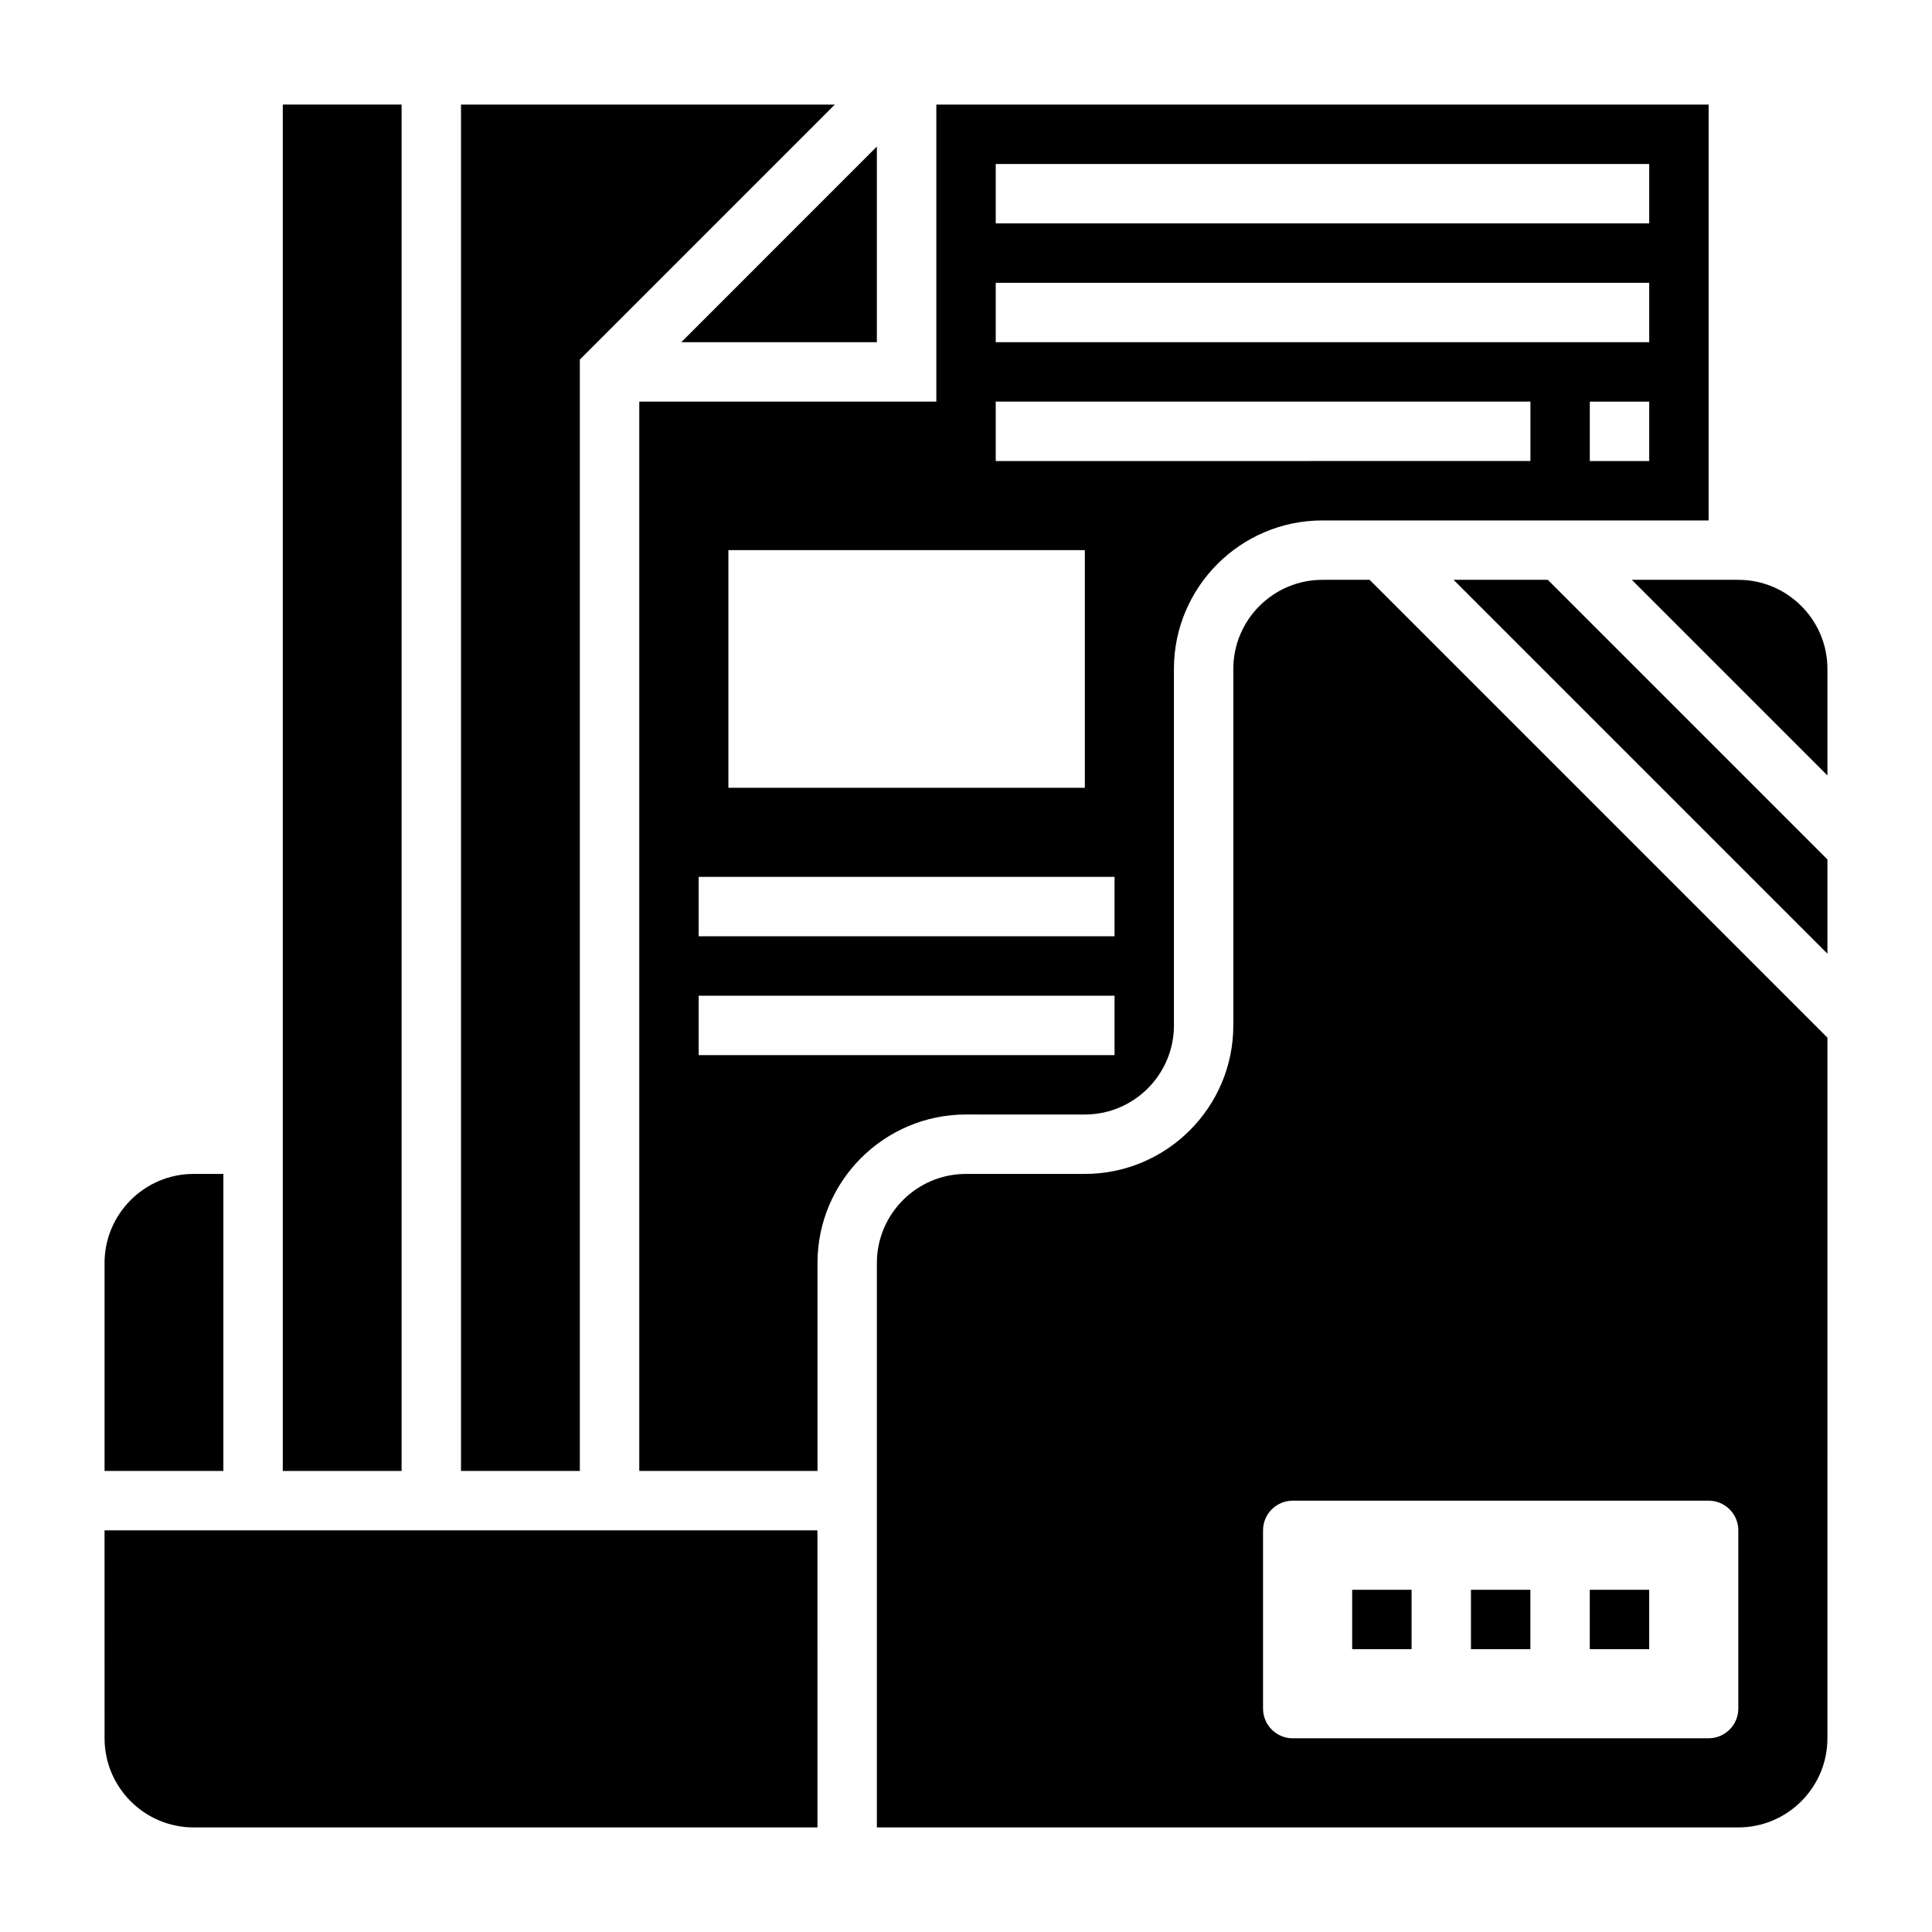 <?xml version="1.0" encoding="UTF-8"?>
<!-- Uploaded to: SVG Repo, www.svgrepo.com, Generator: SVG Repo Mixer Tools -->
<svg fill="#000000" width="800px" height="800px" version="1.1" viewBox="144 144 512 512" xmlns="http://www.w3.org/2000/svg">
 <g>
  <path d="m431.49 439.36c13.02 0 23.617-10.598 23.617-23.617l-0.004-94.465c0-21.703 17.656-39.359 39.359-39.359h102.34l0.004-110.21h-204.67v78.719h-78.723v283.39h47.23v-55.105c0-21.703 17.656-39.359 39.359-39.359zm149.57-173.18h-15.742v-15.742h15.742zm-173.18-78.723h173.18v15.742l-173.18 0.004zm0 31.488h173.18v15.742l-173.18 0.004zm0 31.488h141.7v15.742l-141.7 0.004zm-70.848 39.359h94.465v62.977h-94.465zm-7.875 86.594h110.21v15.742h-110.21zm0 47.23v-15.742h110.21v15.742z"/>
  <path d="m171.71 604.67c0 13.02 10.598 23.617 23.617 23.617h165.31l-0.004-78.723h-188.93z"/>
  <path d="m203.2 455.1h-7.875c-13.02 0-23.617 10.598-23.617 23.617v55.105h31.488z"/>
  <path d="m376.38 234.69v-51.848l-51.844 51.848z"/>
  <path d="m218.94 171.71h31.488v362.11h-31.488z"/>
  <path d="m297.66 239.3 67.586-67.59h-99.074v362.11h31.488z"/>
  <path d="m494.46 297.66c-13.02 0-23.617 10.598-23.617 23.617v94.465c0 21.703-17.656 39.359-39.359 39.359h-31.488c-13.02 0-23.617 10.598-23.617 23.617v149.57h228.29c13.02 0 23.617-10.598 23.617-23.617l0.004-185.68-121.34-121.34zm110.21 251.9v47.23c0 4.344-3.527 7.871-7.871 7.871l-110.21 0.004c-4.344 0-7.871-3.527-7.871-7.871v-47.23c0-4.344 3.527-7.871 7.871-7.871h110.21c4.348-0.004 7.875 3.523 7.875 7.867z"/>
  <path d="m604.67 297.66h-28.23l51.848 51.844v-28.23c0-13.02-10.598-23.613-23.617-23.613z"/>
  <path d="m529.21 297.66 99.078 99.074v-24.969l-74.109-74.105z"/>
  <path d="m502.34 565.31h15.742v15.742h-15.742z"/>
  <path d="m565.31 565.31h15.742v15.742h-15.742z"/>
  <path d="m533.82 565.31h15.742v15.742h-15.742z"/>
 </g>
</svg>